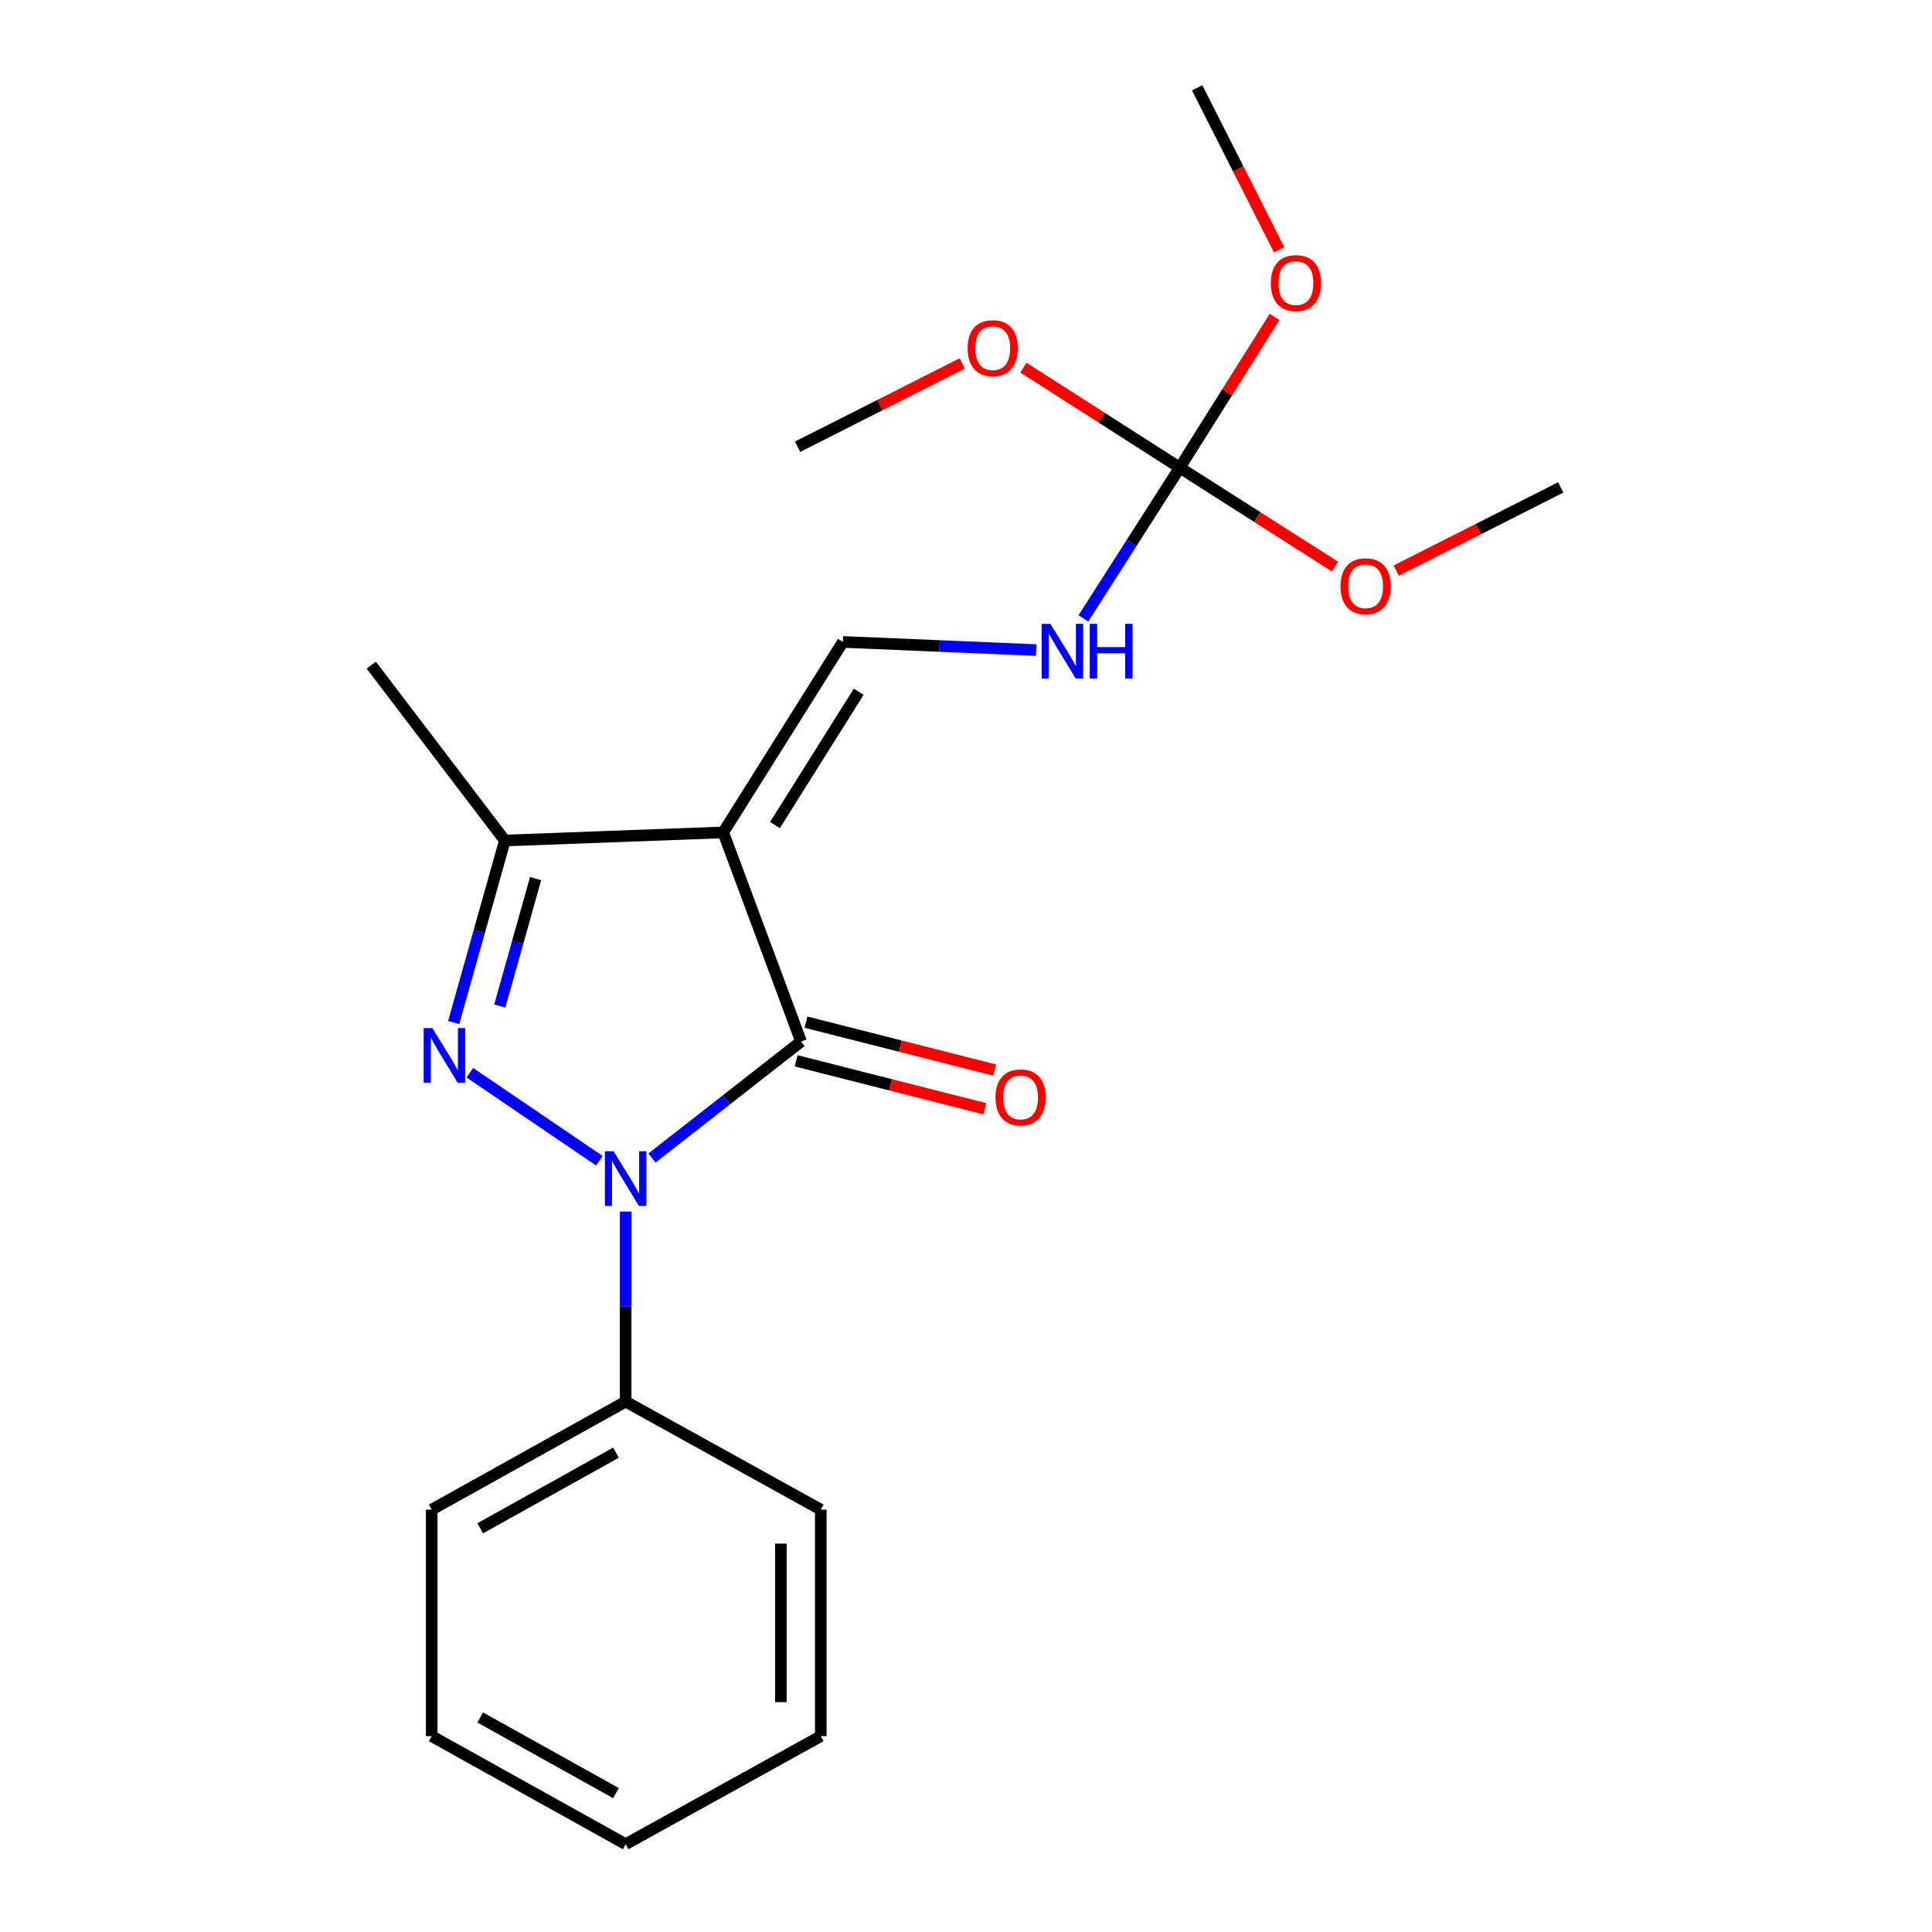 <?xml version='1.0' encoding='iso-8859-1'?>
<svg version='1.1' baseProfile='full'
              xmlns='http://www.w3.org/2000/svg'
                      xmlns:rdkit='http://www.rdkit.org/xml'
                      xmlns:xlink='http://www.w3.org/1999/xlink'
                  xml:space='preserve'
width='1000px' height='1000px' viewBox='0 0 1000 1000'>
<!-- END OF HEADER -->
<rect style='opacity:1.0;fill:#FFFFFF;stroke:none' width='1000' height='1000' x='0' y='0'> </rect>
<path class='bond-1' d='M 310.262,600.819 L 243.205,555.248' style='fill:none;fill-rule:evenodd;stroke:#0000FF;stroke-width:6px;stroke-linecap:butt;stroke-linejoin:miter;stroke-opacity:1' />
<path class='bond-2' d='M 337.458,599.397 L 376.042,569.235' style='fill:none;fill-rule:evenodd;stroke:#0000FF;stroke-width:6px;stroke-linecap:butt;stroke-linejoin:miter;stroke-opacity:1' />
<path class='bond-2' d='M 376.042,569.235 L 414.626,539.072' style='fill:none;fill-rule:evenodd;stroke:#000000;stroke-width:6px;stroke-linecap:butt;stroke-linejoin:miter;stroke-opacity:1' />
<path class='bond-7' d='M 323.837,627.09 L 323.837,676.281' style='fill:none;fill-rule:evenodd;stroke:#0000FF;stroke-width:6px;stroke-linecap:butt;stroke-linejoin:miter;stroke-opacity:1' />
<path class='bond-7' d='M 323.837,676.281 L 323.837,725.471' style='fill:none;fill-rule:evenodd;stroke:#000000;stroke-width:6px;stroke-linecap:butt;stroke-linejoin:miter;stroke-opacity:1' />
<path class='bond-0' d='M 374.338,430.852 L 414.626,539.072' style='fill:none;fill-rule:evenodd;stroke:#000000;stroke-width:6px;stroke-linecap:butt;stroke-linejoin:miter;stroke-opacity:1' />
<path class='bond-4' d='M 374.338,430.852 L 436.268,332.259' style='fill:none;fill-rule:evenodd;stroke:#000000;stroke-width:6px;stroke-linecap:butt;stroke-linejoin:miter;stroke-opacity:1' />
<path class='bond-4' d='M 401.118,427.05 L 444.469,358.035' style='fill:none;fill-rule:evenodd;stroke:#000000;stroke-width:6px;stroke-linecap:butt;stroke-linejoin:miter;stroke-opacity:1' />
<path class='bond-21' d='M 374.338,430.852 L 261.321,435.052' style='fill:none;fill-rule:evenodd;stroke:#000000;stroke-width:6px;stroke-linecap:butt;stroke-linejoin:miter;stroke-opacity:1' />
<path class='bond-3' d='M 234.834,529.252 L 248.078,482.152' style='fill:none;fill-rule:evenodd;stroke:#0000FF;stroke-width:6px;stroke-linecap:butt;stroke-linejoin:miter;stroke-opacity:1' />
<path class='bond-3' d='M 248.078,482.152 L 261.321,435.052' style='fill:none;fill-rule:evenodd;stroke:#000000;stroke-width:6px;stroke-linecap:butt;stroke-linejoin:miter;stroke-opacity:1' />
<path class='bond-3' d='M 258.691,520.713 L 267.962,487.743' style='fill:none;fill-rule:evenodd;stroke:#0000FF;stroke-width:6px;stroke-linecap:butt;stroke-linejoin:miter;stroke-opacity:1' />
<path class='bond-3' d='M 267.962,487.743 L 277.232,454.773' style='fill:none;fill-rule:evenodd;stroke:#000000;stroke-width:6px;stroke-linecap:butt;stroke-linejoin:miter;stroke-opacity:1' />
<path class='bond-8' d='M 412.083,549.082 L 460.936,561.493' style='fill:none;fill-rule:evenodd;stroke:#000000;stroke-width:6px;stroke-linecap:butt;stroke-linejoin:miter;stroke-opacity:1' />
<path class='bond-8' d='M 460.936,561.493 L 509.789,573.905' style='fill:none;fill-rule:evenodd;stroke:#FF0000;stroke-width:6px;stroke-linecap:butt;stroke-linejoin:miter;stroke-opacity:1' />
<path class='bond-8' d='M 417.169,529.063 L 466.022,541.474' style='fill:none;fill-rule:evenodd;stroke:#000000;stroke-width:6px;stroke-linecap:butt;stroke-linejoin:miter;stroke-opacity:1' />
<path class='bond-8' d='M 466.022,541.474 L 514.875,553.886' style='fill:none;fill-rule:evenodd;stroke:#FF0000;stroke-width:6px;stroke-linecap:butt;stroke-linejoin:miter;stroke-opacity:1' />
<path class='bond-12' d='M 261.321,435.052 L 192.162,344.274' style='fill:none;fill-rule:evenodd;stroke:#000000;stroke-width:6px;stroke-linecap:butt;stroke-linejoin:miter;stroke-opacity:1' />
<path class='bond-6' d='M 436.268,332.259 L 486.3,334.371' style='fill:none;fill-rule:evenodd;stroke:#000000;stroke-width:6px;stroke-linecap:butt;stroke-linejoin:miter;stroke-opacity:1' />
<path class='bond-6' d='M 486.3,334.371 L 536.332,336.483' style='fill:none;fill-rule:evenodd;stroke:#0000FF;stroke-width:6px;stroke-linecap:butt;stroke-linejoin:miter;stroke-opacity:1' />
<path class='bond-5' d='M 610.641,242.055 L 585.705,281.066' style='fill:none;fill-rule:evenodd;stroke:#000000;stroke-width:6px;stroke-linecap:butt;stroke-linejoin:miter;stroke-opacity:1' />
<path class='bond-5' d='M 585.705,281.066 L 560.769,320.077' style='fill:none;fill-rule:evenodd;stroke:#0000FF;stroke-width:6px;stroke-linecap:butt;stroke-linejoin:miter;stroke-opacity:1' />
<path class='bond-9' d='M 610.641,242.055 L 635.175,203.053' style='fill:none;fill-rule:evenodd;stroke:#000000;stroke-width:6px;stroke-linecap:butt;stroke-linejoin:miter;stroke-opacity:1' />
<path class='bond-9' d='M 635.175,203.053 L 659.709,164.052' style='fill:none;fill-rule:evenodd;stroke:#FF0000;stroke-width:6px;stroke-linecap:butt;stroke-linejoin:miter;stroke-opacity:1' />
<path class='bond-10' d='M 610.641,242.055 L 570.176,216.177' style='fill:none;fill-rule:evenodd;stroke:#000000;stroke-width:6px;stroke-linecap:butt;stroke-linejoin:miter;stroke-opacity:1' />
<path class='bond-10' d='M 570.176,216.177 L 529.711,190.298' style='fill:none;fill-rule:evenodd;stroke:#FF0000;stroke-width:6px;stroke-linecap:butt;stroke-linejoin:miter;stroke-opacity:1' />
<path class='bond-11' d='M 610.641,242.055 L 650.813,267.663' style='fill:none;fill-rule:evenodd;stroke:#000000;stroke-width:6px;stroke-linecap:butt;stroke-linejoin:miter;stroke-opacity:1' />
<path class='bond-11' d='M 650.813,267.663 L 690.984,293.272' style='fill:none;fill-rule:evenodd;stroke:#FF0000;stroke-width:6px;stroke-linecap:butt;stroke-linejoin:miter;stroke-opacity:1' />
<path class='bond-13' d='M 323.837,725.471 L 223.442,781.389' style='fill:none;fill-rule:evenodd;stroke:#000000;stroke-width:6px;stroke-linecap:butt;stroke-linejoin:miter;stroke-opacity:1' />
<path class='bond-13' d='M 318.828,751.903 L 248.552,791.046' style='fill:none;fill-rule:evenodd;stroke:#000000;stroke-width:6px;stroke-linecap:butt;stroke-linejoin:miter;stroke-opacity:1' />
<path class='bond-14' d='M 323.837,725.471 L 424.839,781.389' style='fill:none;fill-rule:evenodd;stroke:#000000;stroke-width:6px;stroke-linecap:butt;stroke-linejoin:miter;stroke-opacity:1' />
<path class='bond-16' d='M 662.093,129.318 L 640.877,87.386' style='fill:none;fill-rule:evenodd;stroke:#FF0000;stroke-width:6px;stroke-linecap:butt;stroke-linejoin:miter;stroke-opacity:1' />
<path class='bond-16' d='M 640.877,87.386 L 619.661,45.455' style='fill:none;fill-rule:evenodd;stroke:#000000;stroke-width:6px;stroke-linecap:butt;stroke-linejoin:miter;stroke-opacity:1' />
<path class='bond-15' d='M 498.009,188.153 L 455.417,209.694' style='fill:none;fill-rule:evenodd;stroke:#FF0000;stroke-width:6px;stroke-linecap:butt;stroke-linejoin:miter;stroke-opacity:1' />
<path class='bond-15' d='M 455.417,209.694 L 412.825,231.234' style='fill:none;fill-rule:evenodd;stroke:#000000;stroke-width:6px;stroke-linecap:butt;stroke-linejoin:miter;stroke-opacity:1' />
<path class='bond-17' d='M 722.666,295.37 L 765.252,273.83' style='fill:none;fill-rule:evenodd;stroke:#FF0000;stroke-width:6px;stroke-linecap:butt;stroke-linejoin:miter;stroke-opacity:1' />
<path class='bond-17' d='M 765.252,273.83 L 807.838,252.29' style='fill:none;fill-rule:evenodd;stroke:#000000;stroke-width:6px;stroke-linecap:butt;stroke-linejoin:miter;stroke-opacity:1' />
<path class='bond-19' d='M 223.442,781.389 L 223.442,898.617' style='fill:none;fill-rule:evenodd;stroke:#000000;stroke-width:6px;stroke-linecap:butt;stroke-linejoin:miter;stroke-opacity:1' />
<path class='bond-18' d='M 424.839,781.389 L 424.839,898.617' style='fill:none;fill-rule:evenodd;stroke:#000000;stroke-width:6px;stroke-linecap:butt;stroke-linejoin:miter;stroke-opacity:1' />
<path class='bond-18' d='M 404.184,798.973 L 404.184,881.032' style='fill:none;fill-rule:evenodd;stroke:#000000;stroke-width:6px;stroke-linecap:butt;stroke-linejoin:miter;stroke-opacity:1' />
<path class='bond-20' d='M 424.839,898.617 L 323.837,954.545' style='fill:none;fill-rule:evenodd;stroke:#000000;stroke-width:6px;stroke-linecap:butt;stroke-linejoin:miter;stroke-opacity:1' />
<path class='bond-22' d='M 223.442,898.617 L 323.837,954.545' style='fill:none;fill-rule:evenodd;stroke:#000000;stroke-width:6px;stroke-linecap:butt;stroke-linejoin:miter;stroke-opacity:1' />
<path class='bond-22' d='M 248.554,888.962 L 318.83,928.112' style='fill:none;fill-rule:evenodd;stroke:#000000;stroke-width:6px;stroke-linecap:butt;stroke-linejoin:miter;stroke-opacity:1' />
<path  class='atom-0' d='M 317.577 595.885
L 326.857 610.885
Q 327.777 612.365, 329.257 615.045
Q 330.737 617.725, 330.817 617.885
L 330.817 595.885
L 334.577 595.885
L 334.577 624.205
L 330.697 624.205
L 320.737 607.805
Q 319.577 605.885, 318.337 603.685
Q 317.137 601.485, 316.777 600.805
L 316.777 624.205
L 313.097 624.205
L 313.097 595.885
L 317.577 595.885
' fill='#0000FF'/>
<path  class='atom-2' d='M 223.78 532.141
L 233.06 547.141
Q 233.98 548.621, 235.46 551.301
Q 236.94 553.981, 237.02 554.141
L 237.02 532.141
L 240.78 532.141
L 240.78 560.461
L 236.9 560.461
L 226.94 544.061
Q 225.78 542.141, 224.54 539.941
Q 223.34 537.741, 222.98 537.061
L 222.98 560.461
L 219.3 560.461
L 219.3 532.141
L 223.78 532.141
' fill='#0000FF'/>
<path  class='atom-7' d='M 543.656 322.896
L 552.936 337.896
Q 553.856 339.376, 555.336 342.056
Q 556.816 344.736, 556.896 344.896
L 556.896 322.896
L 560.656 322.896
L 560.656 351.216
L 556.776 351.216
L 546.816 334.816
Q 545.656 332.896, 544.416 330.696
Q 543.216 328.496, 542.856 327.816
L 542.856 351.216
L 539.176 351.216
L 539.176 322.896
L 543.656 322.896
' fill='#0000FF'/>
<path  class='atom-7' d='M 564.056 322.896
L 567.896 322.896
L 567.896 334.936
L 582.376 334.936
L 582.376 322.896
L 586.216 322.896
L 586.216 351.216
L 582.376 351.216
L 582.376 338.136
L 567.896 338.136
L 567.896 351.216
L 564.056 351.216
L 564.056 322.896
' fill='#0000FF'/>
<path  class='atom-9' d='M 515.263 568.023
Q 515.263 561.223, 518.623 557.423
Q 521.983 553.623, 528.263 553.623
Q 534.543 553.623, 537.903 557.423
Q 541.263 561.223, 541.263 568.023
Q 541.263 574.903, 537.863 578.823
Q 534.463 582.703, 528.263 582.703
Q 522.023 582.703, 518.623 578.823
Q 515.263 574.943, 515.263 568.023
M 528.263 579.503
Q 532.583 579.503, 534.903 576.623
Q 537.263 573.703, 537.263 568.023
Q 537.263 562.463, 534.903 559.663
Q 532.583 556.823, 528.263 556.823
Q 523.943 556.823, 521.583 559.623
Q 519.263 562.423, 519.263 568.023
Q 519.263 573.743, 521.583 576.623
Q 523.943 579.503, 528.263 579.503
' fill='#FF0000'/>
<path  class='atom-10' d='M 657.77 146.548
Q 657.77 139.748, 661.13 135.948
Q 664.49 132.148, 670.77 132.148
Q 677.05 132.148, 680.41 135.948
Q 683.77 139.748, 683.77 146.548
Q 683.77 153.428, 680.37 157.348
Q 676.97 161.228, 670.77 161.228
Q 664.53 161.228, 661.13 157.348
Q 657.77 153.468, 657.77 146.548
M 670.77 158.028
Q 675.09 158.028, 677.41 155.148
Q 679.77 152.228, 679.77 146.548
Q 679.77 140.988, 677.41 138.188
Q 675.09 135.348, 670.77 135.348
Q 666.45 135.348, 664.09 138.148
Q 661.77 140.948, 661.77 146.548
Q 661.77 152.268, 664.09 155.148
Q 666.45 158.028, 670.77 158.028
' fill='#FF0000'/>
<path  class='atom-11' d='M 500.839 180.227
Q 500.839 173.427, 504.199 169.627
Q 507.559 165.827, 513.839 165.827
Q 520.119 165.827, 523.479 169.627
Q 526.839 173.427, 526.839 180.227
Q 526.839 187.107, 523.439 191.027
Q 520.039 194.907, 513.839 194.907
Q 507.599 194.907, 504.199 191.027
Q 500.839 187.147, 500.839 180.227
M 513.839 191.707
Q 518.159 191.707, 520.479 188.827
Q 522.839 185.907, 522.839 180.227
Q 522.839 174.667, 520.479 171.867
Q 518.159 169.027, 513.839 169.027
Q 509.519 169.027, 507.159 171.827
Q 504.839 174.627, 504.839 180.227
Q 504.839 185.947, 507.159 188.827
Q 509.519 191.707, 513.839 191.707
' fill='#FF0000'/>
<path  class='atom-12' d='M 693.836 303.457
Q 693.836 296.657, 697.196 292.857
Q 700.556 289.057, 706.836 289.057
Q 713.116 289.057, 716.476 292.857
Q 719.836 296.657, 719.836 303.457
Q 719.836 310.337, 716.436 314.257
Q 713.036 318.137, 706.836 318.137
Q 700.596 318.137, 697.196 314.257
Q 693.836 310.377, 693.836 303.457
M 706.836 314.937
Q 711.156 314.937, 713.476 312.057
Q 715.836 309.137, 715.836 303.457
Q 715.836 297.897, 713.476 295.097
Q 711.156 292.257, 706.836 292.257
Q 702.516 292.257, 700.156 295.057
Q 697.836 297.857, 697.836 303.457
Q 697.836 309.177, 700.156 312.057
Q 702.516 314.937, 706.836 314.937
' fill='#FF0000'/>
</svg>
